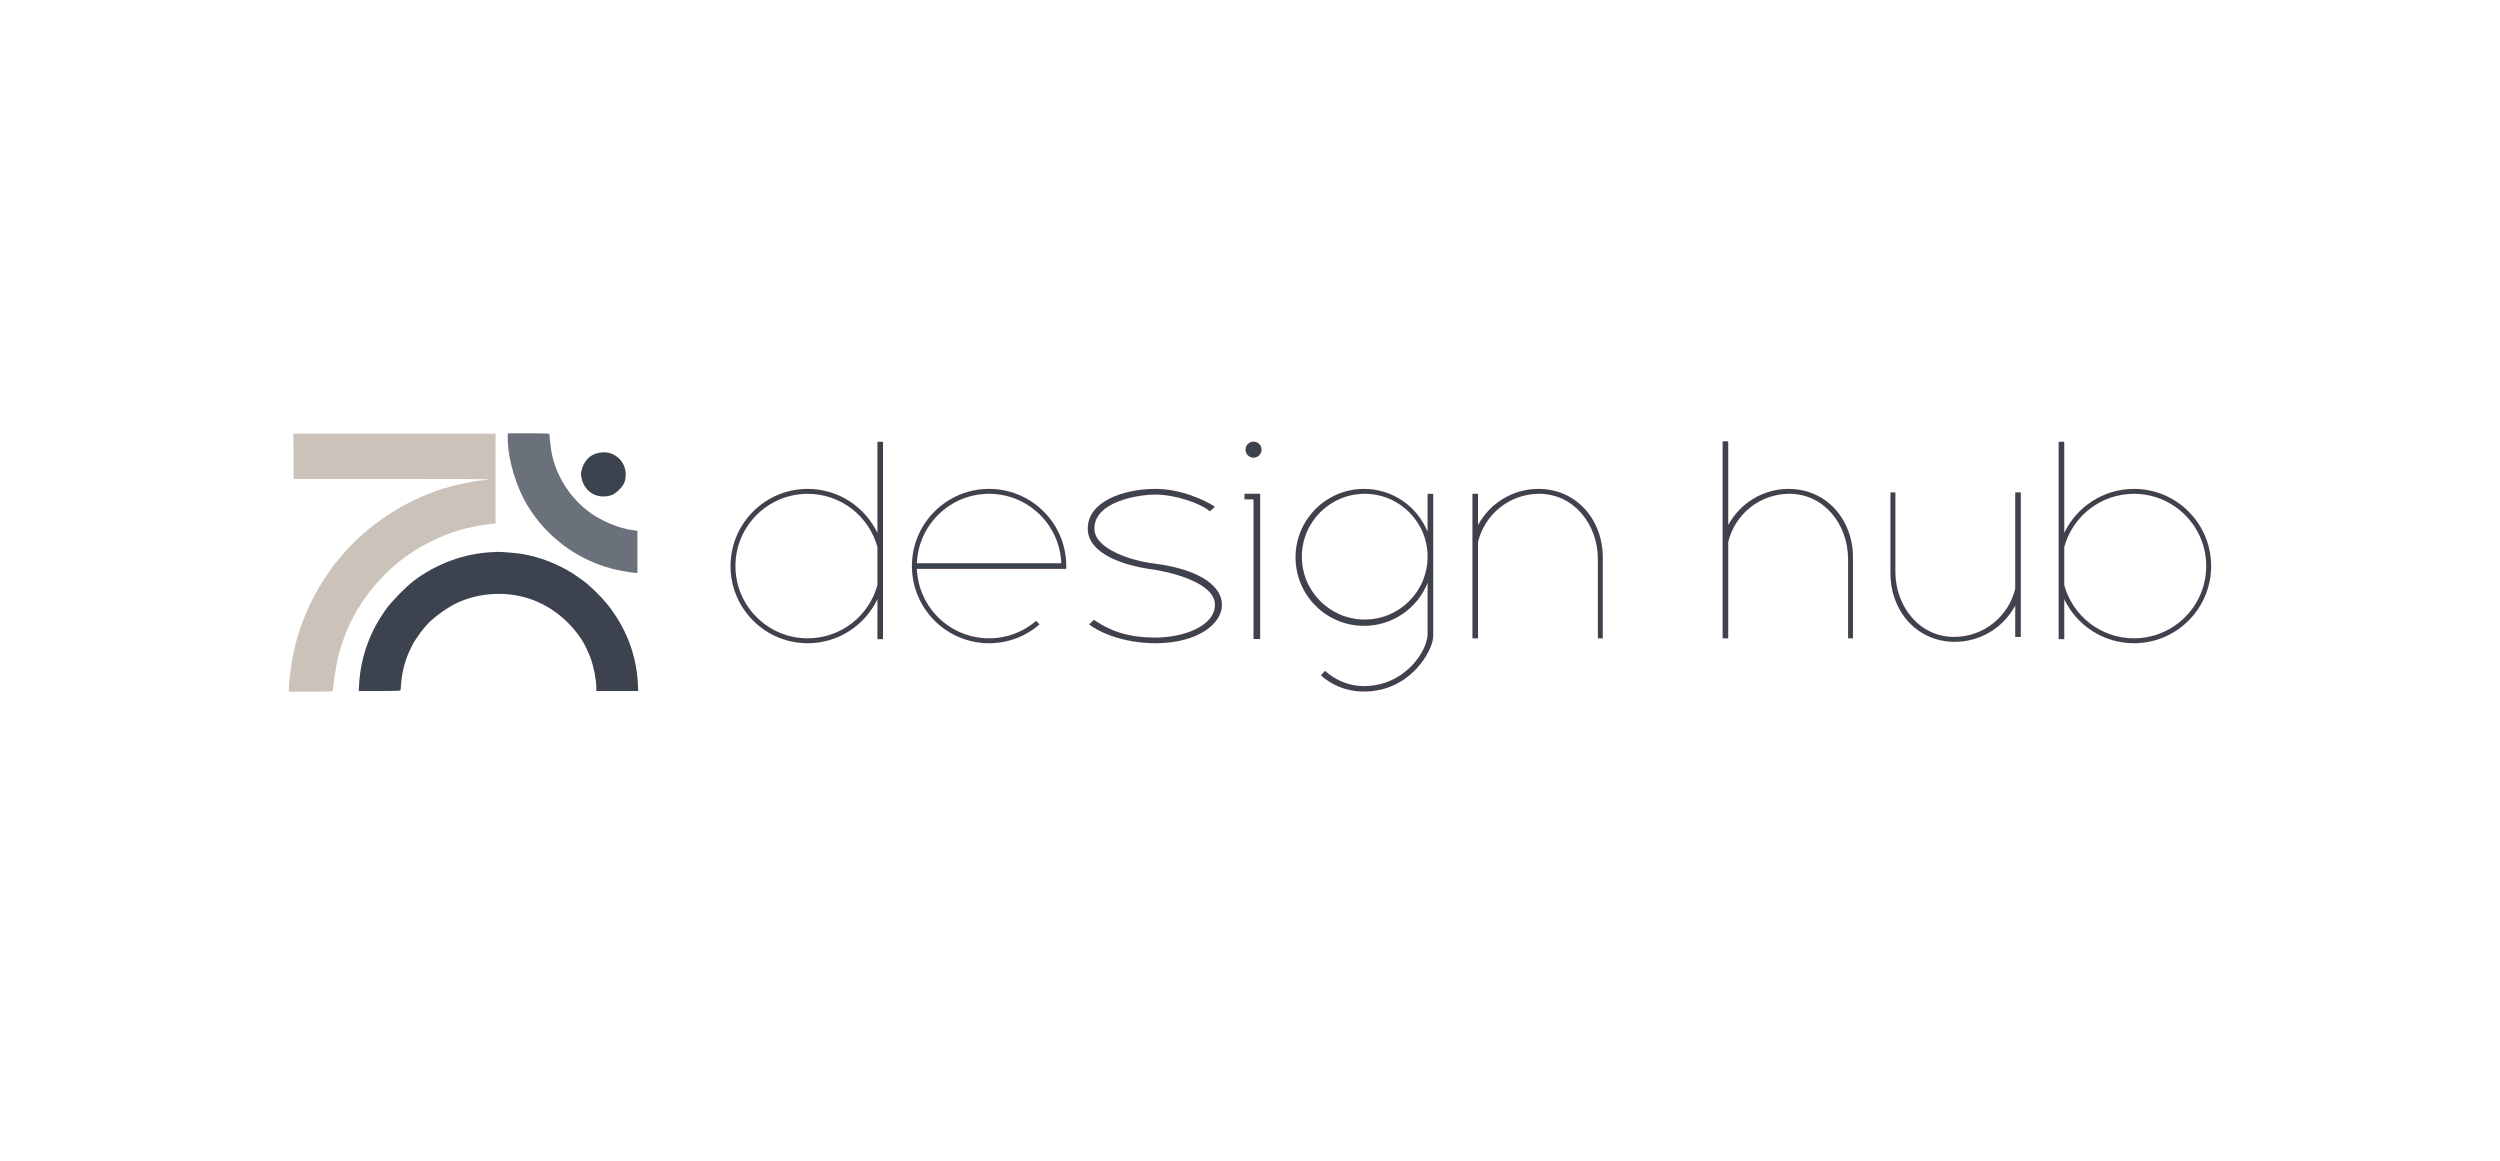 <svg width="900" height="418" viewBox="0 0 900 418" fill="none" xmlns="http://www.w3.org/2000/svg">
<path d="M182.79 157.779C182.79 165.173 185.702 175.062 189.907 181.994C196.746 193.292 207.698 201.449 220.453 204.776C222.555 205.33 227.846 206.255 228.955 206.255H229.464V191.074L228.147 190.913C222.74 190.289 215.901 187.354 211.28 183.681C204.787 178.528 200.212 171.088 198.618 163.163C198.317 161.638 197.855 157.71 197.809 156.347C197.809 156.046 196.815 156 190.3 156H182.79V157.779Z" fill="#6A717B"/>
<path d="M105.664 164.249L105.733 172.405H140.923C160.262 172.405 176.09 172.474 176.09 172.544C176.09 172.613 175.304 172.751 174.334 172.844C170.29 173.167 164.098 174.484 159.246 176.009C145.151 180.492 131.981 189.272 122.716 200.363C121.768 201.518 120.913 202.488 120.844 202.558C120.451 202.881 116.315 208.981 115.114 211.014C110.054 219.471 106.657 228.713 105.063 238.256C104.485 241.699 104 246.135 104 248.006V249H111.463C115.553 249 119.111 248.931 119.365 248.861C119.804 248.746 119.897 248.399 120.243 245.118C121.861 230.331 128.145 217.16 138.566 206.809C143.464 201.934 148.686 198.168 154.74 195.141C162.088 191.444 168.418 189.572 177.06 188.579L178.4 188.44V156.115H105.617L105.664 164.249Z" fill="#CBC2B9"/>
<path d="M214.676 163.232C213.082 163.833 212.273 164.341 211.487 165.219C210.355 166.513 209.639 167.899 209.339 169.424C209.084 170.649 209.107 171.065 209.431 172.428C210.448 176.472 213.706 178.944 217.703 178.713C219.852 178.597 221.307 177.927 222.878 176.333C224.473 174.739 225.097 173.468 225.235 171.458C225.605 166.744 221.931 162.77 217.264 162.839C216.409 162.839 215.254 163.024 214.676 163.232Z" fill="#3C424E"/>
<path d="M176.898 198.791C167.009 199.3 157.166 202.927 148.94 209.096C146.26 211.107 140.899 216.583 138.912 219.378C133.436 227.05 130.271 235.437 129.416 244.494C129.3 245.881 129.185 247.429 129.185 247.891V248.769H136.694C142.54 248.769 144.204 248.7 144.204 248.468C144.204 248.33 144.319 247.082 144.435 245.742C144.874 241.052 146.052 236.939 148.085 232.941C148.663 231.786 149.194 230.816 149.287 230.746C149.356 230.677 149.841 229.961 150.396 229.129C150.927 228.297 151.667 227.281 152.059 226.842C152.429 226.426 153.03 225.709 153.376 225.27C155.271 222.891 160.609 218.939 164.305 217.16C172.3 213.348 182.027 212.747 190.53 215.52C198.132 218.015 204.81 223.26 209.454 230.354C210.378 231.763 211.88 234.905 212.596 236.869C213.728 239.989 214.676 244.748 214.676 247.429V248.769H229.764L229.625 245.927C229.094 235.668 225.304 225.871 218.65 217.553C216.432 214.78 212.573 211.014 210.055 209.143C206.774 206.717 204.879 205.515 202.037 204.106C197.323 201.726 192.494 200.155 187.411 199.346C185.655 199.069 179.971 198.607 178.978 198.676C178.608 198.699 177.66 198.745 176.898 198.791Z" fill="#3C424E"/>
<mask id="path-2-inside-1_756_204" fill="white">
<path d="M454.149 161.874C454.149 163.463 452.861 164.752 451.272 164.752C449.683 164.752 448.394 163.463 448.394 161.874C448.394 160.285 449.683 158.997 451.272 158.997C452.861 158.997 454.149 160.285 454.149 161.874Z"/>
<path fill-rule="evenodd" clip-rule="evenodd" d="M415.232 202.849C407.893 201.958 393.977 197.877 393.977 190.271C393.977 180.764 409.114 178.041 415.994 178.041C422.874 178.041 432.152 181.085 435.53 184.055L437.386 182.442C434.175 180.298 425.401 176.01 415.994 176.01C404.235 176.01 391.6 180.639 391.6 190.271C391.6 199.904 406.006 203.656 413.502 204.782C421.463 205.783 437.386 209.761 437.386 217.667C437.386 225.574 425.757 229.537 415.994 229.537C407.192 229.537 400.532 227.75 393.807 223.147L392.101 224.8C394.894 227.051 403.584 231.554 415.994 231.554C431.506 231.554 440.04 224.274 439.888 217.667C439.888 211.913 433.64 205.18 415.232 202.849Z"/>
<path d="M513.945 209.797C510.314 218.881 501.433 225.299 491.053 225.299C477.442 225.299 466.408 214.265 466.408 200.655C466.408 187.044 477.442 176.01 491.053 176.01C501.433 176.01 510.314 182.428 513.945 191.513V177.8H515.946V229.051C515.946 234 507.866 248.942 491.053 248.942C484.493 248.942 479.396 246.542 475.529 243.148L477 241.5C480.227 244.447 485.061 247 491.053 247C505.864 247 514.328 234 513.945 227.675V209.797ZM491.303 223.047C503.808 223.047 513.945 212.91 513.945 200.404C513.945 187.899 503.808 177.762 491.303 177.762C478.798 177.762 468.66 187.899 468.66 200.404C468.66 212.91 478.798 223.047 491.303 223.047Z"/>
<path d="M575.244 201.28V229.802H576.995V200.655C576.995 197.202 576.382 193.915 575.244 190.932C571.896 182.156 564.009 176.01 553.852 176.01C544.421 176.01 536.228 181.307 532.085 189.088V177.762H530.084V229.802H532.085V195.097C534.473 185.152 543.424 177.762 554.102 177.762C566.607 177.762 575.244 188.774 575.244 201.28Z"/>
<path fill-rule="evenodd" clip-rule="evenodd" d="M328.319 202.782C328.845 187.907 341.07 176.01 356.072 176.01C371.075 176.01 383.3 187.907 383.826 202.782C383.838 203.114 383.844 203.447 383.844 203.782C383.844 204.117 383.838 204.45 383.826 204.782H382.074L330.071 204.782C330.597 218.689 342.037 229.802 356.072 229.802C362.558 229.802 368.49 227.429 373.047 223.504L374.225 224.8C369.357 229.008 363.012 231.554 356.072 231.554C341.069 231.554 328.845 219.657 328.319 204.782C328.307 204.45 328.301 204.117 328.301 203.782C328.301 203.447 328.307 203.114 328.319 202.782ZM382.074 202.782C381.548 188.875 370.108 177.762 356.072 177.762C342.037 177.762 330.597 188.875 330.071 202.782H382.074Z"/>
<path fill-rule="evenodd" clip-rule="evenodd" d="M317.878 159.048H315.877V191.893C311.423 182.504 301.855 176.01 290.772 176.01C275.434 176.01 263 188.444 263 203.782C263 219.12 275.434 231.554 290.772 231.554C301.855 231.554 311.423 225.061 315.877 215.671V230.076H317.878V159.048ZM290.772 177.762C302.767 177.762 312.866 185.878 315.877 196.918V210.646C312.866 221.686 302.767 229.802 290.772 229.802C276.401 229.802 264.751 218.153 264.751 203.782C264.751 189.411 276.401 177.762 290.772 177.762Z"/>
<path d="M665.313 201.28V229.802H667.065V200.655C667.065 197.202 666.451 193.915 665.313 190.932C661.966 182.156 654.079 176.01 643.921 176.01C634.49 176.01 626.297 181.307 622.154 189.088V158.871H620.153V229.802H622.154V195.097C624.542 185.152 633.494 177.762 644.171 177.762C656.676 177.762 665.313 188.774 665.313 201.28Z"/>
<path fill-rule="evenodd" clip-rule="evenodd" d="M741.122 159.048H743.123V191.893C747.577 182.504 757.145 176.01 768.228 176.01C783.566 176.01 796 188.444 796 203.782C796 219.12 783.566 231.554 768.228 231.554C757.145 231.554 747.577 225.061 743.123 215.671V230.076H741.122V159.048ZM768.228 177.762C756.233 177.762 746.134 185.878 743.123 196.918V210.646C746.134 221.686 756.233 229.802 768.228 229.802C782.599 229.802 794.249 218.153 794.249 203.782C794.249 189.411 782.599 177.762 768.228 177.762Z"/>
<path d="M682.327 205.783V177.26H680.575V206.408C680.575 209.86 681.189 213.147 682.327 216.13C685.674 224.906 693.561 231.052 703.719 231.052C713.149 231.052 721.343 225.755 725.486 217.974V229.3H727.487V177.26H725.486V211.965C723.097 221.91 714.146 229.3 703.469 229.3C690.964 229.3 682.327 218.288 682.327 205.783Z"/>
<path d="M453.648 177.762H448.019V179.763H451.272V230.052H453.648V177.762Z"/>
</mask>
<path d="M454.149 161.874C454.149 163.463 452.861 164.752 451.272 164.752C449.683 164.752 448.394 163.463 448.394 161.874C448.394 160.285 449.683 158.997 451.272 158.997C452.861 158.997 454.149 160.285 454.149 161.874Z" fill="#3C424E"/>
<path fill-rule="evenodd" clip-rule="evenodd" d="M415.232 202.849C407.893 201.958 393.977 197.877 393.977 190.271C393.977 180.764 409.114 178.041 415.994 178.041C422.874 178.041 432.152 181.085 435.53 184.055L437.386 182.442C434.175 180.298 425.401 176.01 415.994 176.01C404.235 176.01 391.6 180.639 391.6 190.271C391.6 199.904 406.006 203.656 413.502 204.782C421.463 205.783 437.386 209.761 437.386 217.667C437.386 225.574 425.757 229.537 415.994 229.537C407.192 229.537 400.532 227.75 393.807 223.147L392.101 224.8C394.894 227.051 403.584 231.554 415.994 231.554C431.506 231.554 440.04 224.274 439.888 217.667C439.888 211.913 433.64 205.18 415.232 202.849Z" fill="#3C424E"/>
<path d="M513.945 209.797C510.314 218.881 501.433 225.299 491.053 225.299C477.442 225.299 466.408 214.265 466.408 200.655C466.408 187.044 477.442 176.01 491.053 176.01C501.433 176.01 510.314 182.428 513.945 191.513V177.8H515.946V229.051C515.946 234 507.866 248.942 491.053 248.942C484.493 248.942 479.396 246.542 475.529 243.148L477 241.5C480.227 244.447 485.061 247 491.053 247C505.864 247 514.328 234 513.945 227.675V209.797ZM491.303 223.047C503.808 223.047 513.945 212.91 513.945 200.404C513.945 187.899 503.808 177.762 491.303 177.762C478.798 177.762 468.66 187.899 468.66 200.404C468.66 212.91 478.798 223.047 491.303 223.047Z" fill="#3C424E"/>
<path d="M575.244 201.28V229.802H576.995V200.655C576.995 197.202 576.382 193.915 575.244 190.932C571.896 182.156 564.009 176.01 553.852 176.01C544.421 176.01 536.228 181.307 532.085 189.088V177.762H530.084V229.802H532.085V195.097C534.473 185.152 543.424 177.762 554.102 177.762C566.607 177.762 575.244 188.774 575.244 201.28Z" fill="#3C424E"/>
<path fill-rule="evenodd" clip-rule="evenodd" d="M328.319 202.782C328.845 187.907 341.07 176.01 356.072 176.01C371.075 176.01 383.3 187.907 383.826 202.782C383.838 203.114 383.844 203.447 383.844 203.782C383.844 204.117 383.838 204.45 383.826 204.782H382.074L330.071 204.782C330.597 218.689 342.037 229.802 356.072 229.802C362.558 229.802 368.49 227.429 373.047 223.504L374.225 224.8C369.357 229.008 363.012 231.554 356.072 231.554C341.069 231.554 328.845 219.657 328.319 204.782C328.307 204.45 328.301 204.117 328.301 203.782C328.301 203.447 328.307 203.114 328.319 202.782ZM382.074 202.782C381.548 188.875 370.108 177.762 356.072 177.762C342.037 177.762 330.597 188.875 330.071 202.782H382.074Z" fill="#3C424E"/>
<path fill-rule="evenodd" clip-rule="evenodd" d="M317.878 159.048H315.877V191.893C311.423 182.504 301.855 176.01 290.772 176.01C275.434 176.01 263 188.444 263 203.782C263 219.12 275.434 231.554 290.772 231.554C301.855 231.554 311.423 225.061 315.877 215.671V230.076H317.878V159.048ZM290.772 177.762C302.767 177.762 312.866 185.878 315.877 196.918V210.646C312.866 221.686 302.767 229.802 290.772 229.802C276.401 229.802 264.751 218.153 264.751 203.782C264.751 189.411 276.401 177.762 290.772 177.762Z" fill="#3C424E"/>
<path d="M665.313 201.28V229.802H667.065V200.655C667.065 197.202 666.451 193.915 665.313 190.932C661.966 182.156 654.079 176.01 643.921 176.01C634.49 176.01 626.297 181.307 622.154 189.088V158.871H620.153V229.802H622.154V195.097C624.542 185.152 633.494 177.762 644.171 177.762C656.676 177.762 665.313 188.774 665.313 201.28Z" fill="#3C424E"/>
<path fill-rule="evenodd" clip-rule="evenodd" d="M741.122 159.048H743.123V191.893C747.577 182.504 757.145 176.01 768.228 176.01C783.566 176.01 796 188.444 796 203.782C796 219.12 783.566 231.554 768.228 231.554C757.145 231.554 747.577 225.061 743.123 215.671V230.076H741.122V159.048ZM768.228 177.762C756.233 177.762 746.134 185.878 743.123 196.918V210.646C746.134 221.686 756.233 229.802 768.228 229.802C782.599 229.802 794.249 218.153 794.249 203.782C794.249 189.411 782.599 177.762 768.228 177.762Z" fill="#3C424E"/>
<path d="M682.327 205.783V177.26H680.575V206.408C680.575 209.86 681.189 213.147 682.327 216.13C685.674 224.906 693.561 231.052 703.719 231.052C713.149 231.052 721.343 225.755 725.486 217.974V229.3H727.487V177.26H725.486V211.965C723.097 221.91 714.146 229.3 703.469 229.3C690.964 229.3 682.327 218.288 682.327 205.783Z" fill="#3C424E"/>
<path d="M453.648 177.762H448.019V179.763H451.272V230.052H453.648V177.762Z" fill="#3C424E"/>
<path d="M454.149 161.874C454.149 163.463 452.861 164.752 451.272 164.752C449.683 164.752 448.394 163.463 448.394 161.874C448.394 160.285 449.683 158.997 451.272 158.997C452.861 158.997 454.149 160.285 454.149 161.874Z" stroke="#FF0000" stroke-width="0.052" mask="url(#path-2-inside-1_756_204)"/>
<path fill-rule="evenodd" clip-rule="evenodd" d="M415.232 202.849C407.893 201.958 393.977 197.877 393.977 190.271C393.977 180.764 409.114 178.041 415.994 178.041C422.874 178.041 432.152 181.085 435.53 184.055L437.386 182.442C434.175 180.298 425.401 176.01 415.994 176.01C404.235 176.01 391.6 180.639 391.6 190.271C391.6 199.904 406.006 203.656 413.502 204.782C421.463 205.783 437.386 209.761 437.386 217.667C437.386 225.574 425.757 229.537 415.994 229.537C407.192 229.537 400.532 227.75 393.807 223.147L392.101 224.8C394.894 227.051 403.584 231.554 415.994 231.554C431.506 231.554 440.04 224.274 439.888 217.667C439.888 211.913 433.64 205.18 415.232 202.849Z" stroke="#FF0000" stroke-width="0.052" mask="url(#path-2-inside-1_756_204)"/>
<path d="M513.945 209.797C510.314 218.881 501.433 225.299 491.053 225.299C477.442 225.299 466.408 214.265 466.408 200.655C466.408 187.044 477.442 176.01 491.053 176.01C501.433 176.01 510.314 182.428 513.945 191.513V177.8H515.946V229.051C515.946 234 507.866 248.942 491.053 248.942C484.493 248.942 479.396 246.542 475.529 243.148L477 241.5C480.227 244.447 485.061 247 491.053 247C505.864 247 514.328 234 513.945 227.675V209.797ZM491.303 223.047C503.808 223.047 513.945 212.91 513.945 200.404C513.945 187.899 503.808 177.762 491.303 177.762C478.798 177.762 468.66 187.899 468.66 200.404C468.66 212.91 478.798 223.047 491.303 223.047Z" stroke="#FF0000" stroke-width="0.052" mask="url(#path-2-inside-1_756_204)"/>
<path d="M575.244 201.28V229.802H576.995V200.655C576.995 197.202 576.382 193.915 575.244 190.932C571.896 182.156 564.009 176.01 553.852 176.01C544.421 176.01 536.228 181.307 532.085 189.088V177.762H530.084V229.802H532.085V195.097C534.473 185.152 543.424 177.762 554.102 177.762C566.607 177.762 575.244 188.774 575.244 201.28Z" stroke="#FF0000" stroke-width="0.052" mask="url(#path-2-inside-1_756_204)"/>
<path fill-rule="evenodd" clip-rule="evenodd" d="M328.319 202.782C328.845 187.907 341.07 176.01 356.072 176.01C371.075 176.01 383.3 187.907 383.826 202.782C383.838 203.114 383.844 203.447 383.844 203.782C383.844 204.117 383.838 204.45 383.826 204.782H382.074L330.071 204.782C330.597 218.689 342.037 229.802 356.072 229.802C362.558 229.802 368.49 227.429 373.047 223.504L374.225 224.8C369.357 229.008 363.012 231.554 356.072 231.554C341.069 231.554 328.845 219.657 328.319 204.782C328.307 204.45 328.301 204.117 328.301 203.782C328.301 203.447 328.307 203.114 328.319 202.782ZM382.074 202.782C381.548 188.875 370.108 177.762 356.072 177.762C342.037 177.762 330.597 188.875 330.071 202.782H382.074Z" stroke="#FF0000" stroke-width="0.052" mask="url(#path-2-inside-1_756_204)"/>
<path fill-rule="evenodd" clip-rule="evenodd" d="M317.878 159.048H315.877V191.893C311.423 182.504 301.855 176.01 290.772 176.01C275.434 176.01 263 188.444 263 203.782C263 219.12 275.434 231.554 290.772 231.554C301.855 231.554 311.423 225.061 315.877 215.671V230.076H317.878V159.048ZM290.772 177.762C302.767 177.762 312.866 185.878 315.877 196.918V210.646C312.866 221.686 302.767 229.802 290.772 229.802C276.401 229.802 264.751 218.153 264.751 203.782C264.751 189.411 276.401 177.762 290.772 177.762Z" stroke="#FF0000" stroke-width="0.052" mask="url(#path-2-inside-1_756_204)"/>
<path d="M665.313 201.28V229.802H667.065V200.655C667.065 197.202 666.451 193.915 665.313 190.932C661.966 182.156 654.079 176.01 643.921 176.01C634.49 176.01 626.297 181.307 622.154 189.088V158.871H620.153V229.802H622.154V195.097C624.542 185.152 633.494 177.762 644.171 177.762C656.676 177.762 665.313 188.774 665.313 201.28Z" stroke="#FF0000" stroke-width="0.052" mask="url(#path-2-inside-1_756_204)"/>
<path fill-rule="evenodd" clip-rule="evenodd" d="M741.122 159.048H743.123V191.893C747.577 182.504 757.145 176.01 768.228 176.01C783.566 176.01 796 188.444 796 203.782C796 219.12 783.566 231.554 768.228 231.554C757.145 231.554 747.577 225.061 743.123 215.671V230.076H741.122V159.048ZM768.228 177.762C756.233 177.762 746.134 185.878 743.123 196.918V210.646C746.134 221.686 756.233 229.802 768.228 229.802C782.599 229.802 794.249 218.153 794.249 203.782C794.249 189.411 782.599 177.762 768.228 177.762Z" stroke="#FF0000" stroke-width="0.052" mask="url(#path-2-inside-1_756_204)"/>
<path d="M682.327 205.783V177.26H680.575V206.408C680.575 209.86 681.189 213.147 682.327 216.13C685.674 224.906 693.561 231.052 703.719 231.052C713.149 231.052 721.343 225.755 725.486 217.974V229.3H727.487V177.26H725.486V211.965C723.097 221.91 714.146 229.3 703.469 229.3C690.964 229.3 682.327 218.288 682.327 205.783Z" stroke="#FF0000" stroke-width="0.052" mask="url(#path-2-inside-1_756_204)"/>
<path d="M453.648 177.762H448.019V179.763H451.272V230.052H453.648V177.762Z" stroke="#FF0000" stroke-width="0.052" mask="url(#path-2-inside-1_756_204)"/>
</svg>
